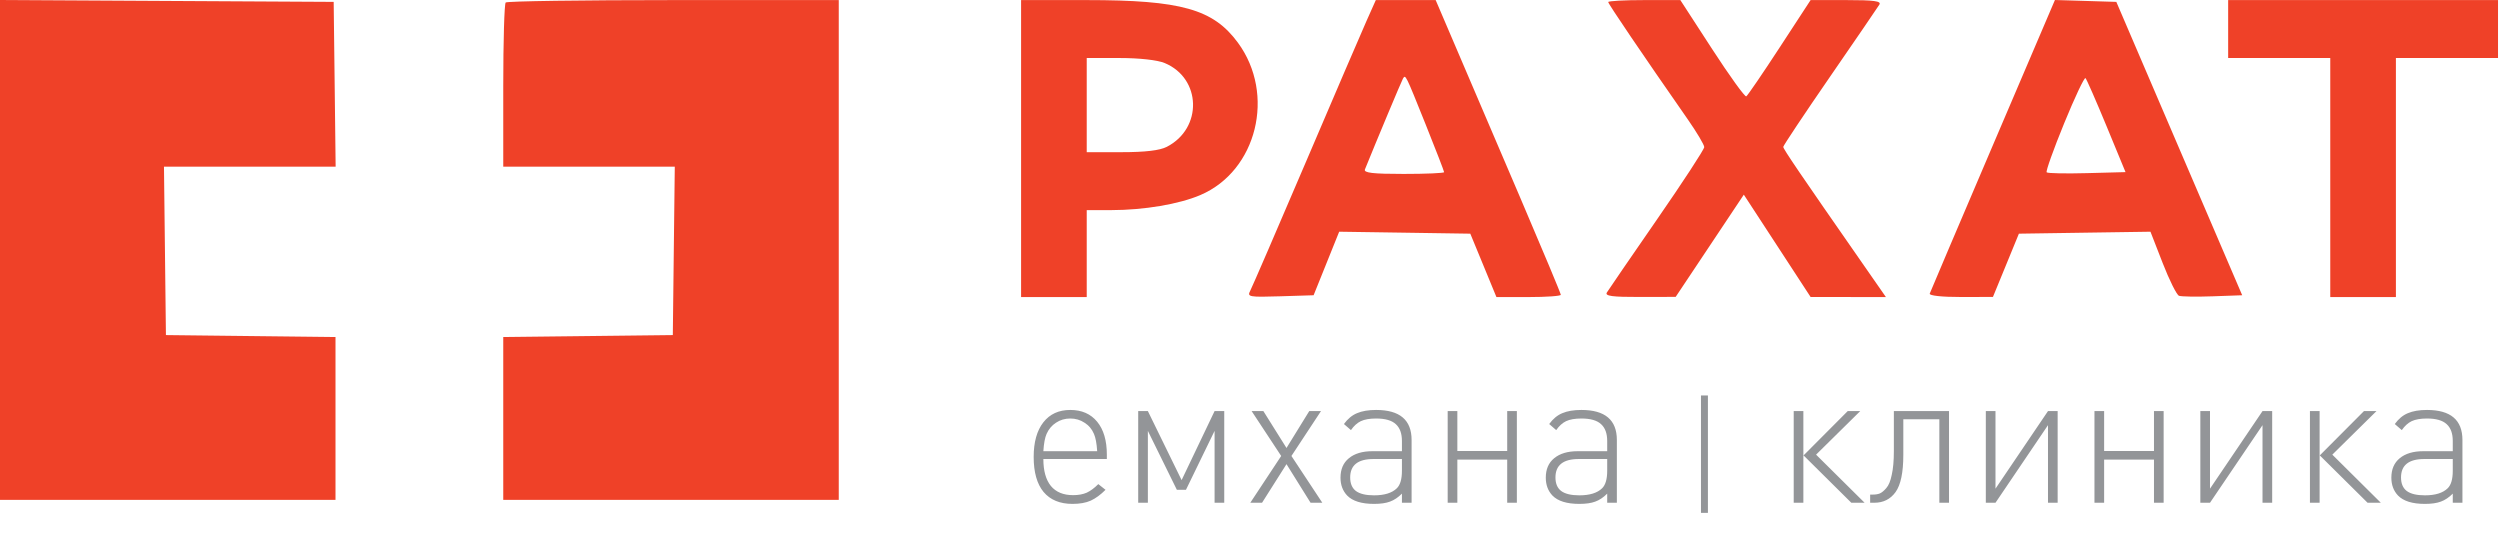 <svg width="149" height="33" viewBox="0 0 149 33" fill="none" xmlns="http://www.w3.org/2000/svg">
<path fill-rule="evenodd" clip-rule="evenodd" d="M0 14.896V29.793H9.998H19.996V24.94V20.087L14.943 20.029L9.889 19.971L9.831 14.953L9.773 9.934H14.888H20.004L19.946 5.023L19.887 0.112L9.944 0.056L0 0V14.896ZM30.139 0.149C30.059 0.228 29.994 2.462 29.994 5.113V9.934H35.105H40.217L40.158 14.953L40.1 19.971L35.047 20.029L29.994 20.087V24.94V29.793H39.992H49.99V14.899V0.005H40.137C34.717 0.005 30.218 0.069 30.139 0.149ZM60.857 8.855V17.705H62.813H64.769V15.114V12.524L66.236 12.523C68.193 12.52 70.268 12.169 71.542 11.625C74.915 10.184 76.04 5.619 73.78 2.545C72.309 0.542 70.398 0.005 64.758 0.005H60.857V8.855ZM81.445 1.246C81.141 1.928 79.502 5.741 77.804 9.718C76.105 13.695 74.623 17.123 74.511 17.335C74.322 17.695 74.445 17.717 76.299 17.659L78.291 17.597L79.053 15.703L79.815 13.81L83.723 13.868L87.63 13.927L88.409 15.816L89.187 17.705H91.106C92.161 17.705 93.024 17.644 93.024 17.569C93.024 17.494 91.938 14.896 90.611 11.795C89.283 8.694 87.605 4.772 86.882 3.08L85.566 0.005H83.782H81.999L81.445 1.246ZM95.85 0.123C95.85 0.229 97.884 3.229 100.598 7.124C101.134 7.894 101.573 8.633 101.573 8.767C101.573 8.901 100.303 10.845 98.751 13.088C97.199 15.33 95.857 17.287 95.768 17.435C95.643 17.643 96.091 17.703 97.739 17.699L99.87 17.694L101.901 14.648L103.932 11.602L105.922 14.651L107.912 17.701L110.156 17.703L112.4 17.705L111.011 15.708C107.264 10.326 106.282 8.882 106.282 8.755C106.282 8.68 107.534 6.801 109.064 4.581C110.594 2.361 111.92 0.423 112.011 0.274C112.139 0.066 111.693 0.005 110.044 0.005L107.912 0.005L106.068 2.829C105.054 4.383 104.159 5.694 104.078 5.743C103.998 5.793 103.081 4.522 102.04 2.919L100.148 0.005H97.999C96.817 0.005 95.85 0.058 95.85 0.123ZM118.779 8.647C116.747 13.403 115.052 17.387 115.012 17.5C114.97 17.619 115.739 17.703 116.86 17.701L118.779 17.698L119.553 15.813L120.326 13.927L124.247 13.868L128.168 13.81L128.893 15.671C129.291 16.695 129.73 17.575 129.868 17.628C130.005 17.68 130.909 17.695 131.876 17.66L133.635 17.597L129.884 8.855L126.133 0.112L124.304 0.056L122.474 0L118.779 8.647ZM132.798 1.731V3.458H135.841H138.884V10.582V17.705H140.84H142.796V10.582V3.458H145.839H148.882V1.731V0.005H140.84H132.798V1.731ZM69.412 3.756C71.609 4.667 71.686 7.65 69.542 8.751C69.121 8.968 68.252 9.07 66.845 9.07H64.769V6.264V3.458H66.732C67.909 3.458 68.983 3.577 69.412 3.756ZM84.963 7.401C85.571 8.917 86.069 10.204 86.069 10.261C86.069 10.319 84.983 10.366 83.655 10.366C81.811 10.366 81.267 10.302 81.35 10.096C82.035 8.402 83.534 4.822 83.616 4.685C83.771 4.427 83.761 4.408 84.963 7.401ZM125.549 7.516L126.681 10.258L124.386 10.319C123.124 10.353 122.042 10.332 121.981 10.271C121.921 10.211 122.39 8.897 123.024 7.349C123.657 5.802 124.23 4.59 124.296 4.656C124.362 4.721 124.926 6.009 125.549 7.516Z" fill="#EF4128"/>
<path d="M65.968 27.357H62.184C62.184 28.06 62.334 28.596 62.635 28.967C62.937 29.329 63.377 29.511 63.957 29.511C64.273 29.511 64.544 29.462 64.77 29.363C64.996 29.258 65.226 29.087 65.459 28.853L65.889 29.193C65.595 29.488 65.301 29.703 65.007 29.839C64.714 29.968 64.352 30.032 63.923 30.032C63.17 30.032 62.594 29.794 62.195 29.318C61.803 28.842 61.607 28.147 61.607 27.233C61.607 26.349 61.8 25.661 62.184 25.17C62.568 24.679 63.102 24.433 63.788 24.433C64.473 24.433 65.007 24.667 65.392 25.136C65.776 25.604 65.968 26.258 65.968 27.097V27.357ZM65.392 26.892C65.362 26.424 65.297 26.08 65.2 25.861C65.079 25.574 64.891 25.351 64.635 25.192C64.386 25.026 64.104 24.943 63.788 24.943C63.471 24.943 63.189 25.026 62.94 25.192C62.692 25.351 62.504 25.574 62.376 25.861C62.278 26.08 62.214 26.424 62.184 26.892H65.392ZM72.965 29.964H72.389V25.68L70.683 29.193H70.141L68.413 25.68V29.964H67.837V24.501H68.413L70.424 28.615L72.389 24.501H72.965V29.964ZM78.81 29.964H78.11L76.675 27.663L75.218 29.964H74.518L76.359 27.176L74.597 24.501H75.297L76.675 26.7L78.031 24.501H78.731L76.969 27.176L78.81 29.964ZM84.131 29.964H83.555V29.42C83.329 29.647 83.091 29.806 82.843 29.896C82.602 29.987 82.285 30.032 81.894 30.032C81.148 30.032 80.614 29.866 80.29 29.533C80.026 29.254 79.894 28.899 79.894 28.468C79.894 27.969 80.06 27.584 80.392 27.312C80.73 27.032 81.197 26.892 81.792 26.892H83.555V26.28C83.555 25.835 83.434 25.502 83.193 25.283C82.952 25.056 82.561 24.943 82.018 24.943C81.634 24.943 81.329 24.996 81.103 25.102C80.885 25.207 80.689 25.385 80.516 25.634L80.098 25.272C80.324 24.962 80.584 24.747 80.877 24.626C81.178 24.497 81.559 24.433 82.018 24.433C83.427 24.433 84.131 25.03 84.131 26.224V29.964ZM83.555 28.06V27.357H81.86C80.934 27.357 80.471 27.724 80.471 28.457C80.471 28.819 80.584 29.087 80.809 29.261C81.043 29.435 81.405 29.522 81.894 29.522C82.512 29.522 82.963 29.382 83.249 29.103C83.453 28.906 83.555 28.559 83.555 28.06ZM90.405 29.964H89.829V27.391H86.858V29.964H86.282V24.501H86.858V26.881H89.829V24.501H90.405V29.964ZM96.365 29.964H95.789V29.42C95.563 29.647 95.326 29.806 95.077 29.896C94.836 29.987 94.52 30.032 94.128 30.032C93.383 30.032 92.848 29.866 92.524 29.533C92.261 29.254 92.129 28.899 92.129 28.468C92.129 27.969 92.294 27.584 92.626 27.312C92.965 27.032 93.432 26.892 94.026 26.892H95.789V26.28C95.789 25.835 95.668 25.502 95.427 25.283C95.186 25.056 94.795 24.943 94.252 24.943C93.868 24.943 93.563 24.996 93.337 25.102C93.119 25.207 92.923 25.385 92.75 25.634L92.332 25.272C92.558 24.962 92.818 24.747 93.112 24.626C93.413 24.497 93.793 24.433 94.252 24.433C95.661 24.433 96.365 25.03 96.365 26.224V29.964ZM95.789 28.06V27.357H94.094C93.168 27.357 92.705 27.724 92.705 28.457C92.705 28.819 92.818 29.087 93.044 29.261C93.277 29.435 93.639 29.522 94.128 29.522C94.746 29.522 95.198 29.382 95.484 29.103C95.687 28.906 95.789 28.559 95.789 28.06ZM101.792 30.566H101.378V23.568H101.792V30.566ZM107.492 27.142L110.124 24.501H110.87L108.238 27.097L111.13 29.964H110.339L107.492 27.142ZM107.481 24.501V29.964H106.905V24.501H107.481ZM112.874 24.501H116.161V29.964H115.585V24.988H113.438V27.108C113.438 28.158 113.284 28.899 112.975 29.329C112.667 29.753 112.245 29.964 111.71 29.964H111.461V29.477H111.631C111.789 29.477 111.925 29.454 112.038 29.409C112.158 29.356 112.286 29.25 112.422 29.091C112.565 28.933 112.674 28.668 112.749 28.298C112.832 27.928 112.874 27.459 112.874 26.892V24.501ZM122.636 29.964H122.06V25.34L118.931 29.964H118.355V24.501H118.931V29.125L122.06 24.501H122.636V29.964ZM128.953 29.964H128.377V27.391H125.406V29.964H124.83V24.501H125.406V26.881H128.377V24.501H128.953V29.964ZM135.422 29.964H134.846V25.34L131.716 29.964H131.14V24.501H131.716V29.125L134.846 24.501H135.422V29.964ZM138.26 27.142L140.892 24.501H141.638L139.006 27.097L141.897 29.964H141.107L138.26 27.142ZM138.249 24.501V29.964H137.672V24.501H138.249ZM146.761 29.964H146.185V29.42C145.96 29.647 145.722 29.806 145.474 29.896C145.233 29.987 144.916 30.032 144.525 30.032C143.779 30.032 143.244 29.866 142.921 29.533C142.657 29.254 142.525 28.899 142.525 28.468C142.525 27.969 142.691 27.584 143.022 27.312C143.361 27.032 143.828 26.892 144.423 26.892H146.185V26.28C146.185 25.835 146.065 25.502 145.824 25.283C145.583 25.056 145.191 24.943 144.649 24.943C144.265 24.943 143.96 24.996 143.734 25.102C143.516 25.207 143.32 25.385 143.147 25.634L142.729 25.272C142.955 24.962 143.214 24.747 143.508 24.626C143.809 24.497 144.19 24.433 144.649 24.433C146.057 24.433 146.761 25.03 146.761 26.224V29.964ZM146.185 28.06V27.357H144.491C143.564 27.357 143.101 27.724 143.101 28.457C143.101 28.819 143.214 29.087 143.44 29.261C143.674 29.435 144.035 29.522 144.525 29.522C145.142 29.522 145.594 29.382 145.88 29.103C146.084 28.906 146.185 28.559 146.185 28.06Z" fill="#939598"/>
</svg>
